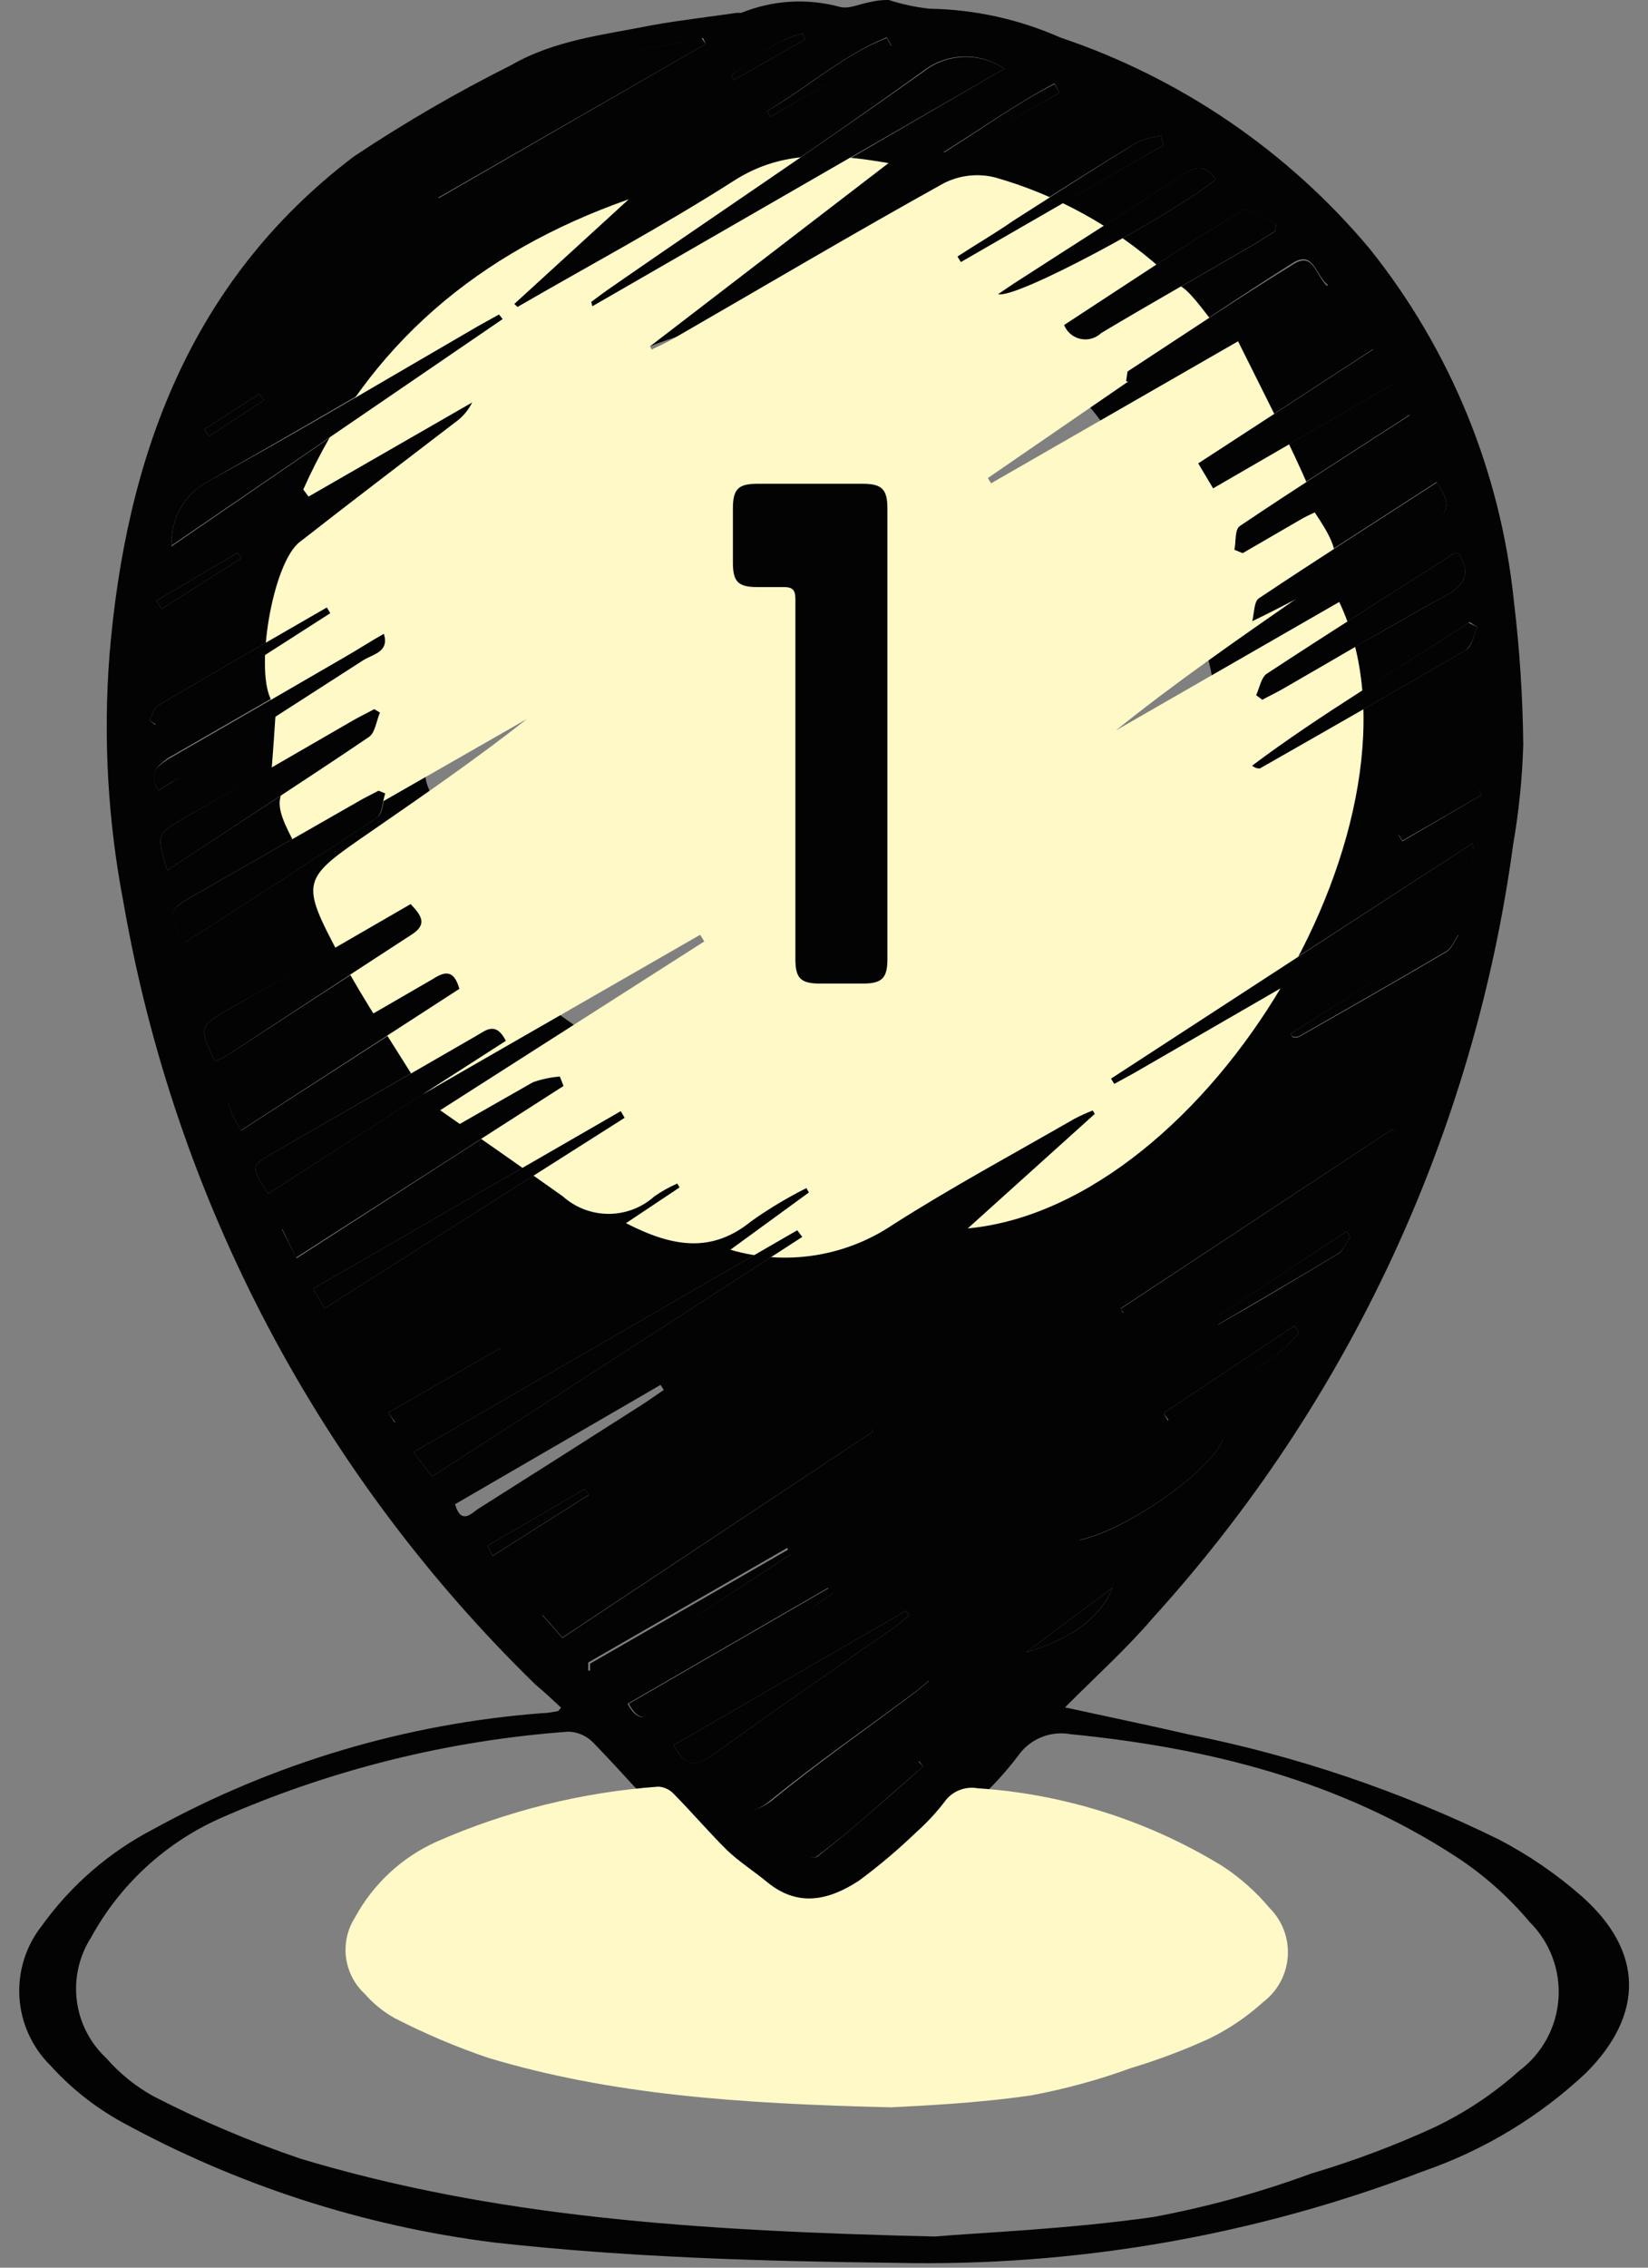 <?xml version="1.0" encoding="UTF-8"?> <svg xmlns="http://www.w3.org/2000/svg" width="72" height="99" viewBox="0 0 72 99" fill="none"><rect x="0" y="0" width="72" height="99" fill="#808080" stroke="none"/><g clip-path="url(#clip0_8159_3972)"><path d="M46.53 74.54C48.41 74.95 50.2 75.32 51.98 75.73C56.655 76.664 61.19 78.201 65.47 80.3C66.783 80.983 68.009 81.822 69.12 82.8C71.81 85.19 71.84 87.94 69.3 90.49C67.257 92.41 64.83 93.876 62.18 94.79C54.822 97.607 46.987 98.966 39.11 98.79C33.26 98.72 27.38 98.55 21.58 97.9C15.863 97.182 10.333 95.39 5.28 92.62C4.13 91.98 3.093 91.155 2.21 90.18C1.404 89.388 0.919 88.326 0.849 87.198C0.779 86.07 1.128 84.956 1.83 84.07C3.103 82.299 4.774 80.854 6.71 79.85C11.95 76.968 17.747 75.242 23.71 74.79C23.94 74.79 24.17 74.74 24.39 74.7C24.39 74.7 24.39 74.7 24.51 74.55C24.15 74.21 23.77 73.86 23.4 73.55C13.956 64.356 7.657 52.415 5.4 39.43C4.715 35.877 4.506 32.248 4.78 28.64C5.49 20 8.29 12.27 15.45 6.84C17.661 5.365 19.962 4.029 22.34 2.84C24.25 1.74 26.4 1.52 28.49 1.1C29.72 0.88 30.96 0.74 32.2 0.56C32.263 0.565 32.327 0.565 32.39 0.56C33.756 0.005 35.267 -0.086 36.69 0.3C37.09 0.41 37.58 0.16 38.02 0.09C38.285 0.024 38.557 -0.006 38.83 -3.75524e-05C39.409 0.186 40.005 0.314 40.61 0.38C42.582 0.413 44.527 0.842 46.33 1.64C51.596 3.412 56.27 6.602 59.84 10.86C63.374 15.275 65.561 20.614 66.14 26.24C66.391 28.321 66.528 30.414 66.55 32.51C66.507 33.969 66.36 35.422 66.11 36.86C64.406 49.442 58.925 61.21 50.39 70.61C49.2 72 47.88 73.18 46.53 74.54ZM40.83 97.64C42.83 97.47 46.65 97.32 50.38 96.79C52.733 96.353 55.044 95.717 57.29 94.89C59.115 94.35 60.899 93.682 62.63 92.89C63.993 92.245 65.256 91.406 66.38 90.4C66.874 90.03 67.282 89.557 67.577 89.015C67.872 88.473 68.046 87.874 68.089 87.258C68.132 86.642 68.041 86.025 67.824 85.447C67.607 84.869 67.268 84.345 66.83 83.91C65.9 82.803 64.812 81.839 63.6 81.05C58.5 77.73 52.77 76.3 46.77 75.71C46.341 75.632 45.898 75.678 45.494 75.842C45.09 76.007 44.742 76.284 44.49 76.64C43.913 77.401 43.263 78.104 42.55 78.74C41.289 79.93 39.953 81.039 38.55 82.06C36.55 83.41 34.45 83.88 32.35 82.15C31.44 81.4 30.43 80.76 29.58 79.94C28.31 78.71 27.16 77.35 25.92 76.08C25.634 75.783 25.242 75.611 24.83 75.6C19.566 75.982 14.408 77.268 9.58 79.4C7.193 80.475 5.223 82.301 3.97 84.6C3.45 85.418 3.233 86.392 3.357 87.353C3.481 88.314 3.939 89.201 4.65 89.86C5.234 90.529 5.932 91.091 6.71 91.52C8.777 92.583 10.92 93.492 13.12 94.24C21.57 96.78 30.28 97.39 40.83 97.64ZM26.13 18.13L26.04 18L29.67 14.67C27.386 15.377 25.28 16.564 23.492 18.151C21.703 19.737 20.274 21.687 19.3 23.87L19.47 24.1L24.68 21.1C24.555 21.357 24.365 21.578 24.13 21.74L19.2 25.53C18.32 26.21 17.73 29.76 18.32 30.67C18.32 30.73 18.44 30.78 18.44 30.83C18.39 31.53 18.34 32.23 18.27 33.18L20.12 32.18C18.3 33.51 18.26 33.62 19.17 35.33L26.42 31.17C24.82 32.43 23.14 33.59 21.42 34.74C19.2 36.27 19.15 36.3 20.42 38.74C21.21 40.23 22.17 41.64 23.09 43.14L31.9 38.08L32.02 38.29L23.58 43.69L27.48 46.44C27.88 46.811 28.405 47.017 28.95 47.017C29.495 47.017 30.02 46.811 30.42 46.44C30.641 46.278 30.879 46.141 31.13 46.03L31.2 46.15L29.5 47.29C30.96 48.05 32.22 48.29 33.5 47.23C34.065 46.849 34.66 46.514 35.28 46.23L35.37 46.37L32.86 48.19C33.725 48.447 34.636 48.509 35.529 48.373C36.421 48.236 37.271 47.904 38.02 47.4C39.93 46.14 41.92 45.1 43.83 44C44.02 43.89 44.23 43.81 44.42 43.72L44.49 43.84L40.49 47.47C48.2 46.74 55.49 34.27 52.34 27.55L45.22 31.64C47.13 30.11 49.12 28.73 51.11 27.35C52.42 26.44 52.49 26.09 51.56 24.68L50.83 25C51 24.72 51.49 24.25 51.39 24C50.7 22.4 49.89 20.85 49.08 19.2L41.23 23.74L41.13 23.58L48.3 18.65C47.14 17.1 47.14 17.1 45.67 17.95L44.19 18.78L44.11 18.65L46.64 16.91C45.114 15.555 43.302 14.561 41.34 14C40.789 13.863 40.208 13.927 39.7 14.18C36.8 15.79 33.94 17.48 31.06 19.18C30.85 19.3 30.62 19.4 30.4 19.51L30.35 19.41L37.94 13.57C36.18 13.27 34.58 13.14 33.03 14.13C30.83 15.54 28.43 16.8 26.13 18.13ZM25.83 13.18L25.97 13.41L43.88 3C43.353 2.636 42.723 2.45 42.082 2.469C41.441 2.489 40.824 2.714 40.32 3.11C35.83 6.34 31.24 9.4 26.69 12.52C26.38 12.73 26.08 13 25.83 13.18ZM35.05 54L34.83 53.71L18.06 63.4L18.88 64.46L35.05 54ZM9.38 46.32C9.534 46.27 9.684 46.21 9.83 46.14C12.55 44.37 15.27 42.59 18.01 40.83C18.75 40.36 18.45 39.97 18.01 39.47L10 44.06C8.69 44.82 8.69 44.82 9.38 46.32ZM21.96 13.93L21.83 13.69L20.93 14.19C16.98 16.46 13.08 18.77 9.12 21C8.603 21.267 8.174 21.678 7.886 22.184C7.599 22.69 7.464 23.269 7.5 23.85L21.96 13.93ZM12.96 54.93L24.64 47.4L24.46 47C24.055 47.043 23.659 47.141 23.28 47.29C19.85 49.29 16.44 51.22 13.03 53.19C12.78 53.34 12.56 53.52 12.32 53.68L12.96 54.93ZM20.09 43.2C19.84 42.35 19.45 42.44 18.94 42.74C16.28 44.29 13.61 45.82 10.94 47.36C9.78 48.03 9.78 48.03 10.53 49.36L20.09 43.2ZM7.31 38C10.31 36 13.23 34.15 16.11 32.2C16.39 32.02 16.44 31.5 16.6 31.13L16.35 31C16.04 31.17 15.72 31.32 15.41 31.5L8.07 35.7C6.83 36.42 6.83 36.42 7.31 38ZM16.83 34.64L16.55 34.51C16.23 34.68 15.91 34.83 15.61 35.01L8.61 39.01C7.34 39.74 7.34 39.74 7.93 41.12C7.993 41.131 8.057 41.131 8.12 41.12C10.91 39.32 13.71 37.53 16.47 35.69C16.73 35.53 16.74 35 16.83 34.64ZM59.99 15.24L52.32 20.24L52.97 21.33L60.92 16.73L59.99 15.24ZM30.83 1.92L30.72 1.66C28.72 2.14 26.59 2.06 24.9 3.58C23.65 4.69 22.31 5.7 21.02 6.77L19.02 8.43L19.17 8.65L30.83 1.92ZM11.72 52.11L22.08 45.44C21.65 44.59 21.22 44.97 20.81 45.21L12.03 50.28C10.93 50.91 10.93 50.92 11.72 52.11ZM64.33 36.82L48.54 47.05L48.68 47.28L49.54 46.81C54.08 44.19 58.62 41.55 63.18 38.96C63.589 38.791 63.927 38.485 64.136 38.095C64.346 37.705 64.415 37.255 64.33 36.82ZM46.49 14.19C46.55 14.343 46.646 14.478 46.771 14.585C46.895 14.691 47.044 14.766 47.204 14.801C47.364 14.837 47.531 14.833 47.688 14.789C47.846 14.745 47.991 14.663 48.11 14.55C50.25 13.27 52.42 12.05 54.57 10.8C54.95 10.58 55.32 10.34 55.7 10.11L55.76 9.78C55.25 9.57 54.54 9.03 54.26 9.2C51.63 10.79 49.08 12.5 46.49 14.19ZM49.26 16.19L49.2 16.57C49.59 16.67 50.09 16.99 50.34 16.85C52.89 15.44 55.4 13.96 58.02 12.45C57.48 12.04 57.41 10.95 56.53 11.45C54.07 13 51.68 14.64 49.26 16.22V16.19ZM38.15 62.49L37.97 62.27L23.69 70.51L24.57 71.51L38.15 62.49ZM53.93 24L54.25 24.15L62.25 19.51L61.58 18.11C59.03 19.76 56.58 21.32 54.15 22.95C53.97 23.13 54.01 23.67 53.93 24ZM54.88 30.32L55.15 30.51C55.46 30.34 55.78 30.19 56.09 30.01C58.44 28.69 60.83 27.29 63.16 26C64.05 25.52 64.24 25 63.73 24.16C63.66 24.16 63.58 24.16 63.53 24.16C60.8 25.9 58.06 27.63 55.35 29.41C55.1 29.57 55.03 30 54.88 30.35V30.32ZM62.77 21.04C60.16 22.73 57.56 24.38 55 26.09C54.78 26.23 54.8 26.75 54.71 27.09C57.46 25.76 59.94 24.27 62.47 22.89C63.44 22.4 63.33 21.88 62.77 21.07V21.04ZM14.18 57.12L27.29 48.8L27.12 48.51L13.68 56.26L14.18 57.12ZM48.96 57.12L49.06 57.31C49.206 57.258 49.35 57.198 49.49 57.13C52.95 55.13 56.43 53.13 59.86 51.13C60.39 50.81 60.68 50.13 61.09 49.56L60.83 49.3L48.96 57.12ZM39.72 70.53L39.58 70.32L29.43 76.19C29.89 77.05 30.32 77.19 31.09 76.65C33.7 74.76 36.35 72.95 38.99 71.1C39.24 70.92 39.47 70.72 39.72 70.53ZM31.72 78.24C32.33 79.15 32.86 79.24 33.72 78.61C35.68 77 37.83 75.5 39.83 74C40.09 73.81 40.34 73.59 40.59 73.38L40.44 73.2L31.72 78.24ZM53.11 7.84C52.7 7.22 52.29 7.23 51.75 7.59C49.36 9.15 46.94 10.68 44.54 12.23C44.25 12.41 43.97 12.61 43.61 12.85C44.36 13.08 51.12 9.44 53.11 7.84ZM6.92 34.51C7.32 34.26 7.7 34.03 8.08 33.78L15.86 28.78C16.3 28.5 17.02 28.42 16.77 27.62C16.2 27.97 15.65 28.33 15.09 28.62C12.51 30.12 9.93 31.61 7.35 33.09C6.83 33.46 6.48 33.81 6.92 34.51ZM64.55 27.38L64.21 27.16C61.05 29.22 57.8 31.16 54.75 33.4C54.92 33.54 55.03 33.56 55.09 33.52C58.09 31.81 61.09 30.1 64.09 28.35C64.31 28.19 64.39 27.71 64.55 27.38ZM40.33 77.12L40.16 76.89L34.27 80.3V80.65C34.76 80.8 35.48 81.23 35.72 81.05C37.29 79.81 38.83 78.45 40.33 77.12ZM36.33 69.56L36.18 69.32L27.42 74.38C27.86 75.21 28.27 75.01 28.73 74.69C30.84 73.26 32.97 71.85 35.09 70.43C35.56 70.15 35.97 69.85 36.38 69.56H36.33ZM34.52 67.84L34.39 67.58L25.7 72.58V72.93C26.01 72.93 26.39 73.1 26.59 72.93C29.32 71.29 31.94 69.56 34.57 67.84H34.52ZM19.88 65.67C20.14 66.57 20.58 66.09 20.88 65.88C23.287 64.36 25.69 62.833 28.09 61.3C28.4 61.1 28.7 60.88 29 60.68L28.86 60.46L19.88 65.67ZM50.83 6.34L50.73 5.93C50.369 5.975 50.016 6.069 49.68 6.21C47.83 7.33 46.03 8.48 44.23 9.63C43.41 10.15 42.59 10.63 41.78 11.2L41.93 11.44L50.83 6.34ZM53.51 62.78L47.16 67.24C49.14 66.84 52.91 64.25 53.46 62.78H53.51ZM6.53 31.45L6.78 31.64L14.43 26.77L14.28 26.52C11.83 27.94 9.36 29.35 6.92 30.79C6.72 30.91 6.66 31.23 6.53 31.45ZM56.39 45.13L56.47 45.28C56.555 45.301 56.645 45.301 56.73 45.28C58.89 44.05 61.05 42.82 63.19 41.56C63.43 41.42 63.55 41.07 63.72 40.82L63.51 40.63L56.39 45.13ZM50.83 61.7L51.02 62.01C52.85 60.62 55.23 60.01 56.75 58.18L56.55 57.88L50.83 61.7ZM58.99 54L58.83 53.76L53.06 57.56L53.22 57.83C54.98 56.83 56.76 55.77 58.51 54.71C58.69 54.57 58.83 54.23 58.99 54ZM33.51 4.85L33.65 5.1L38.95 2L38.74 1.63C36.83 2.41 35.27 3.81 33.51 4.85ZM46.29 4.05L46.07 3.64C44.39 4.53 42.83 5.64 41.23 6.64L41.36 6.86L46.29 4.05ZM16.97 61.67L17.24 62.1L21.95 59.1L21.83 58.87L16.97 61.67ZM44.83 72.14C46.83 71.55 48.09 70.6 48.61 69.31L44.83 72.14ZM21.3 67.48L21.52 67.93L25.72 65.27L25.56 65L21.3 67.48ZM64.74 34.7L64.48 34.3L61.1 36.46L61.27 36.73L64.74 34.7ZM6.83 26.23L7.07 26.58L10.53 24.38L10.38 24.13L6.83 26.23ZM35.16 1.73L35.09 1.47C33.82 1.7 32.99 2.67 31.94 3.29L32.06 3.5L35.16 1.73ZM11.53 17.47L11.32 17.2L8.93 18.74L9.13 19.05L11.53 17.47Z" fill="#020302"></path><path d="M38.93 92C32.25 91.84 26.7 91.45 21.33 89.84C19.93 89.364 18.566 88.786 17.25 88.11C16.755 87.835 16.312 87.477 15.94 87.05C15.487 86.633 15.196 86.069 15.117 85.458C15.039 84.847 15.178 84.228 15.51 83.71C16.305 82.245 17.559 81.082 19.08 80.4C22.147 79.055 25.42 78.244 28.76 78C29.015 78.014 29.254 78.125 29.43 78.31C30.23 79.12 30.96 79.98 31.76 80.77C32.3 81.29 32.94 81.69 33.52 82.17C34.86 83.27 36.2 82.97 37.52 82.11C38.398 81.461 39.233 80.756 40.02 80C40.474 79.596 40.889 79.151 41.26 78.67C41.419 78.442 41.641 78.265 41.898 78.159C42.154 78.052 42.436 78.022 42.71 78.07C46.499 78.32 50.171 79.487 53.41 81.47C54.179 81.973 54.87 82.586 55.46 83.29C55.738 83.566 55.954 83.898 56.092 84.265C56.231 84.631 56.288 85.023 56.262 85.414C56.235 85.805 56.125 86.185 55.938 86.53C55.752 86.874 55.493 87.174 55.18 87.41C54.476 88.049 53.685 88.584 52.83 89C51.727 89.503 50.591 89.931 49.43 90.28C48.002 90.801 46.534 91.202 45.04 91.48C42.63 91.83 40.23 91.93 38.93 92Z" fill="#FEF9C7"></path><path d="M22.61 13.4C25.77 11.57 29 9.85 32.08 7.88C34.21 6.52 36.4 6.71 38.82 7.12L28.4 15.12L28.47 15.26C28.78 15.11 29.09 14.97 29.39 14.8C33.33 12.53 37.25 10.21 41.23 8C41.928 7.645 42.731 7.556 43.49 7.75C46.18 8.52 48.662 9.887 50.75 11.75L47.28 14.1L47.39 14.29L49.39 13.15C51.39 11.98 51.39 11.98 53.01 14.1L43.16 20.87L43.3 21.1L54.09 14.9C55.21 17.16 56.32 19.28 57.27 21.48C57.41 21.78 56.74 22.42 56.5 22.81L57.44 22.37C58.74 24.3 58.65 24.79 56.83 26C54.1 27.9 51.36 29.79 48.75 31.89L58.51 26.28C62.92 35.52 52.83 52.64 42.28 53.63L47.83 48.63L47.74 48.48C47.464 48.589 47.193 48.712 46.93 48.85C44.27 50.38 41.54 51.85 38.99 53.48C37.961 54.168 36.794 54.621 35.57 54.808C34.347 54.995 33.097 54.91 31.91 54.56L35.34 52.06L35.23 51.87C34.395 52.288 33.592 52.77 32.83 53.31C31.09 54.73 29.37 54.44 27.35 53.4L29.69 51.84L29.59 51.67C29.239 51.823 28.904 52.011 28.59 52.23C28.04 52.722 27.328 52.994 26.59 52.994C25.852 52.994 25.14 52.722 24.59 52.23C22.87 51.01 21.15 49.81 19.23 48.47L30.77 41.1L30.59 40.81L18.51 47.75C17.25 45.69 15.93 43.75 14.85 41.75C13.09 38.43 13.16 38.4 16.21 36.3C18.51 34.71 20.81 33.13 23.02 31.39L13.02 37.11C11.77 34.76 11.82 34.61 14.32 32.78L11.83 34.1C11.93 32.8 12 31.84 12.06 30.87C12.06 30.8 11.95 30.73 11.9 30.65C11.09 29.41 11.9 24.54 13.11 23.65C15.35 21.9 17.61 20.18 19.87 18.45C20.193 18.225 20.455 17.923 20.63 17.57L13.48 21.68L13.25 21.37C16.07 15.05 20.92 11 27.47 8.7L22.47 13.27L22.61 13.4Z" fill="#FEF9C7"></path><path d="M25.83 13.18C26.13 12.96 26.43 12.73 26.74 12.52C31.24 9.4 35.83 6.34 40.32 3.15C40.819 2.748 41.435 2.516 42.075 2.489C42.716 2.462 43.349 2.641 43.88 3L25.88 13.37L25.83 13.18Z" fill="#020302"></path><path d="M35.05 54L18.88 64.46L18.06 63.4L34.83 53.71L35.05 54Z" fill="#020302"></path><path d="M9.38 46.32C8.69 44.82 8.69 44.82 10 44.06L17.94 39.47C18.41 39.97 18.71 40.36 17.94 40.83C15.23 42.59 12.51 44.37 9.83 46.14C9.684 46.21 9.534 46.27 9.38 46.32Z" fill="#020302"></path><path d="M21.96 13.93L7.5 23.81C7.472 23.236 7.61 22.665 7.898 22.167C8.185 21.669 8.609 21.264 9.12 21C13.12 18.81 16.98 16.5 20.9 14.23L21.8 13.73L21.96 13.93Z" fill="#020302"></path><path d="M12.94 54.9L12.32 53.64C12.56 53.48 12.78 53.3 13.03 53.15C16.44 51.15 19.85 49.2 23.28 47.25C23.66 47.114 24.057 47.03 24.46 47L24.62 47.41L12.94 54.9Z" fill="#020302"></path><path d="M20.07 43.17L10.52 49.35C9.77 48 9.77 48 10.93 47.35C13.59 45.81 16.26 44.28 18.93 42.73C19.43 42.41 19.83 42.32 20.07 43.17Z" fill="#020302"></path><path d="M7.31 38C6.83 36.42 6.83 36.42 8.07 35.7L15.41 31.46C15.72 31.28 16.04 31.13 16.35 30.96L16.6 31.11C16.44 31.48 16.39 32 16.11 32.18C13.23 34.13 10.31 36 7.31 38Z" fill="#020302"></path><path d="M16.83 34.64C16.71 35 16.7 35.53 16.46 35.7C13.7 37.54 10.9 39.33 8.11 41.13C8.047 41.141 7.983 41.141 7.92 41.13C7.33 39.75 7.33 39.75 8.6 39.02L15.6 35.02C15.9 34.84 16.22 34.69 16.54 34.52L16.83 34.64Z" fill="#020302"></path><path d="M60.02 15.24L60.95 16.72L53 21.32L52.35 20.23L60.02 15.24Z" fill="#020302"></path><path d="M30.83 1.92L19.11 8.65L18.96 8.43L20.96 6.77C22.26 5.7 23.6 4.69 24.83 3.58C26.52 2.06 28.66 2.14 30.65 1.66L30.83 1.92Z" fill="#020302"></path><path d="M11.72 52.11C10.93 50.92 10.93 50.91 12.03 50.28L20.83 45.21C21.24 44.97 21.67 44.59 22.1 45.44L11.72 52.11Z" fill="#020302"></path><path d="M64.33 36.82C64.425 37.261 64.361 37.72 64.151 38.119C63.941 38.517 63.597 38.829 63.18 39C58.62 41.59 54.08 44.23 49.54 46.85L48.68 47.32L48.54 47.09L64.33 36.82Z" fill="#020302"></path><path d="M46.49 14.19C49.08 12.5 51.63 10.79 54.26 9.19C54.54 9.02 55.26 9.56 55.76 9.77L55.7 10.1C55.32 10.33 54.95 10.57 54.57 10.79C52.42 12.04 50.25 13.26 48.11 14.54C47.992 14.653 47.848 14.736 47.69 14.78C47.533 14.825 47.367 14.83 47.207 14.795C47.047 14.761 46.898 14.688 46.773 14.582C46.648 14.476 46.551 14.342 46.49 14.19Z" fill="#020302"></path><path d="M49.26 16.22C51.68 14.64 54.07 13.03 56.53 11.52C57.41 10.98 57.48 12.07 58.02 12.52C55.4 14.03 52.89 15.52 50.34 16.92C50.09 17.06 49.59 16.74 49.2 16.64L49.26 16.22Z" fill="#020302"></path><path d="M38.15 62.49L24.57 71.49L23.69 70.49L37.97 62.25L38.15 62.49Z" fill="#020302"></path><path d="M53.93 24C54.01 23.64 53.93 23.1 54.19 22.95C56.61 21.32 59.07 19.76 61.62 18.11L62.29 19.51L54.29 24.15L53.93 24Z" fill="#020302"></path><path d="M54.88 30.35C55.03 30.03 55.1 29.57 55.35 29.41C58.06 27.63 60.8 25.9 63.53 24.16C63.53 24.16 63.66 24.16 63.73 24.16C64.24 24.99 64.05 25.52 63.16 26C60.78 27.3 58.44 28.7 56.09 30.05C55.78 30.23 55.46 30.38 55.15 30.55L54.88 30.35Z" fill="#020302"></path><path d="M62.77 21.07C63.33 21.88 63.44 22.4 62.47 22.92C59.94 24.3 57.47 25.79 54.71 27.12C54.8 26.78 54.78 26.26 55 26.12C57.56 24.41 60.16 22.76 62.77 21.07Z" fill="#020302"></path><path d="M14.18 57.12L13.68 56.26L27.12 48.51L27.29 48.8L14.18 57.12Z" fill="#020302"></path><path d="M48.96 57.14L60.83 49.3L61.12 49.56C60.71 50.09 60.42 50.81 59.89 51.13C56.46 53.13 52.98 55.13 49.52 57.13C49.38 57.198 49.236 57.258 49.09 57.31L48.96 57.14Z" fill="#020302"></path><path d="M39.72 70.53C39.47 70.72 39.24 70.92 38.99 71.1C36.35 72.95 33.7 74.76 31.09 76.65C30.32 77.21 29.89 77.05 29.43 76.19L39.58 70.32L39.72 70.53Z" fill="#020302"></path><path d="M31.67 78.24L40.48 73.15L40.63 73.33C40.38 73.54 40.13 73.76 39.87 73.95C37.79 75.5 35.68 76.95 33.65 78.61C32.83 79.28 32.28 79.15 31.67 78.24Z" fill="#020302"></path><path d="M53.11 7.84C51.11 9.44 44.36 13.08 43.61 12.84C43.97 12.6 44.25 12.4 44.54 12.22C46.94 10.67 49.36 9.14 51.75 7.58C52.29 7.23 52.7 7.22 53.11 7.84Z" fill="#020302"></path><path d="M6.92 34.51C6.48 33.81 6.78 33.51 7.35 33.14C9.93 31.66 12.51 30.17 15.09 28.67C15.65 28.35 16.2 27.99 16.77 27.67C17.02 28.47 16.3 28.55 15.86 28.83L8.08 33.83C7.7 34 7.32 34.26 6.92 34.51Z" fill="#020302"></path><path d="M64.55 27.38C64.39 27.71 64.31 28.19 64.04 28.38C61.04 30.13 58.04 31.84 55.04 33.55C54.98 33.55 54.87 33.55 54.7 33.43C57.7 31.18 61 29.25 64.16 27.19L64.55 27.38Z" fill="#020302"></path><path d="M40.33 77.12C38.79 78.45 37.33 79.81 35.68 81.05C35.44 81.23 34.68 80.8 34.23 80.65V80.3L40.12 76.89L40.33 77.12Z" fill="#020302"></path><path d="M36.38 69.56C35.97 69.85 35.56 70.15 35.14 70.43C33.02 71.85 30.89 73.26 28.78 74.69C28.32 75.01 27.91 75.21 27.47 74.38L36.23 69.32L36.38 69.56Z" fill="#020302"></path><path d="M34.57 67.84C31.94 69.56 29.32 71.29 26.67 72.98C26.47 73.11 26.09 72.98 25.78 72.98V72.63L34.47 67.63L34.57 67.84Z" fill="#020302"></path><path d="M50.83 6.34L41.98 11.44L41.83 11.2C42.64 10.67 43.46 10.2 44.28 9.63C46.08 8.48 47.87 7.33 49.68 6.21C50.016 6.069 50.369 5.975 50.73 5.93L50.83 6.34Z" fill="#020302"></path><path d="M53.46 62.78C52.91 64.25 49.14 66.84 47.11 67.24L53.46 62.78Z" fill="#020302"></path><path d="M6.53 31.45C6.66 31.23 6.72 30.91 6.92 30.79C9.36 29.35 11.82 27.94 14.28 26.52L14.43 26.77L6.83 31.64L6.53 31.45Z" fill="#020302"></path><path d="M56.39 45.13L63.51 40.6L63.72 40.79C63.55 41.04 63.43 41.39 63.19 41.53C61.05 42.79 58.89 44.02 56.73 45.25C56.645 45.271 56.555 45.271 56.47 45.25L56.39 45.13Z" fill="#020302"></path><path d="M50.83 61.7L56.55 57.88L56.75 58.18C55.27 60 52.89 60.62 51.06 62L50.83 61.7Z" fill="#020302"></path><path d="M58.99 54C58.82 54.25 58.69 54.59 58.46 54.73C56.71 55.79 54.93 56.81 53.17 57.85L53.01 57.58L58.83 53.76L58.99 54Z" fill="#020302"></path><path d="M33.51 4.85C35.27 3.85 36.81 2.41 38.74 1.66L38.95 2.03L33.65 5.1L33.51 4.85Z" fill="#020302"></path><path d="M46.29 4.05L41.36 6.89L41.23 6.67C42.83 5.67 44.39 4.53 46.07 3.67L46.29 4.05Z" fill="#020302"></path><path d="M16.97 61.67L21.83 58.87L22 59.13L17.29 62.13L16.97 61.67Z" fill="#020302"></path><path d="M44.83 72.14L48.61 69.31C48.08 70.6 46.83 71.55 44.83 72.14Z" fill="#020302"></path><path d="M21.3 67.48L25.56 65L25.72 65.26L21.52 67.92L21.3 67.48Z" fill="#020302"></path><path d="M64.74 34.7L61.27 36.7L61.1 36.43L64.48 34.27L64.74 34.7Z" fill="#020302"></path><path d="M6.83 26.23L10.38 24.13L10.53 24.38L7.07 26.58L6.83 26.23Z" fill="#020302"></path><path d="M35.16 1.73L32.06 3.5L31.94 3.29C32.94 2.67 33.82 1.7 35.09 1.47L35.16 1.73Z" fill="#020302"></path><path d="M11.53 17.47L9.13 19.05L8.93 18.74L11.32 17.2L11.53 17.47Z" fill="#020302"></path><path d="M34.75 26.16C34.75 25.75 34.63 25.63 34.23 25.63H33.09C32.25 25.63 32.02 25.4 32.02 24.56V22.2C32.02 21.36 32.25 21.12 33.09 21.12H37.69C38.53 21.12 38.77 21.36 38.77 22.2V41.87C38.77 42.71 38.53 42.94 37.69 42.94H35.83C34.98 42.94 34.75 42.71 34.75 41.87V26.16Z" fill="#020302"></path></g><defs><clipPath id="clip0_8159_3972"><rect width="70.34" height="98.83" fill="white" transform="translate(0.83)"></rect></clipPath></defs></svg> 
